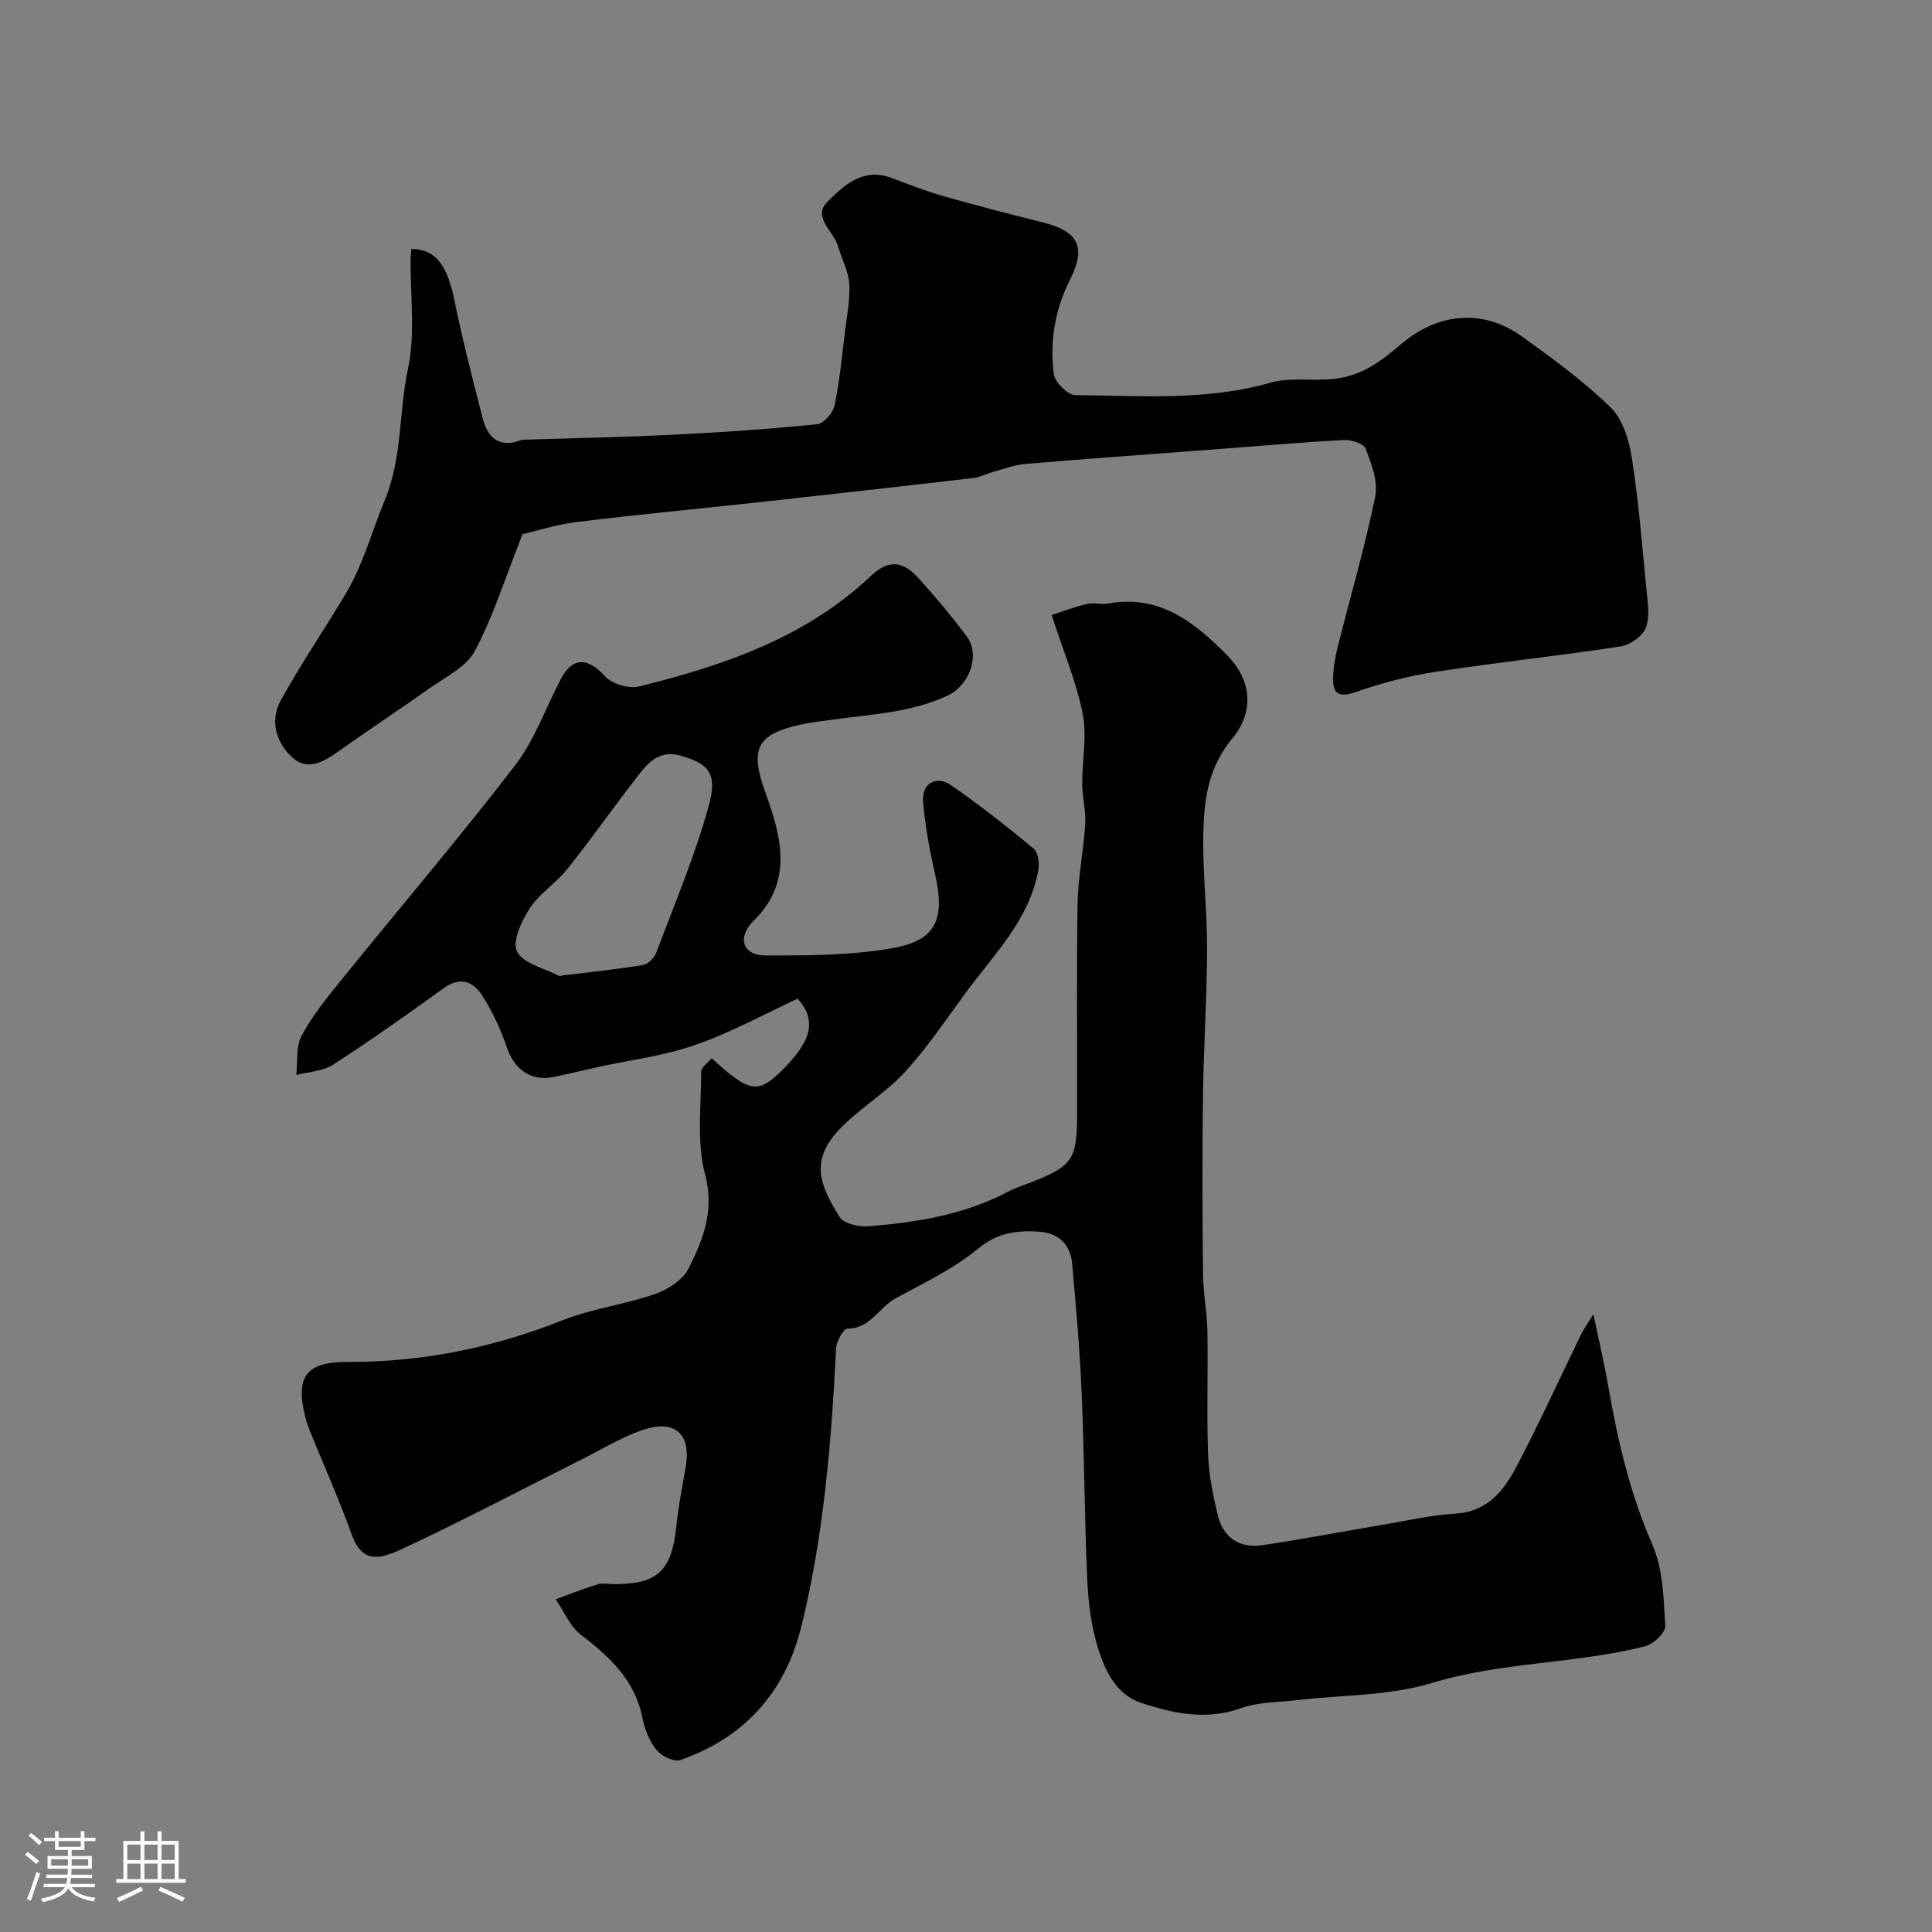 <svg enable-background="new 0 0 400 400" viewBox="0 0 400 400" xmlns="http://www.w3.org/2000/svg"><rect x="0" y="0" width="400" height="400" fill="#808080" stroke="none"/><path d="m5.17 384 .55-.58c.85.61 1.65 1.24 2.4 1.87l-.59.64c-.83-.73-1.62-1.38-2.36-1.93m1.22 9.53-.82-.34c.71-1.76 1.37-3.64 1.98-5.63.24.13.5.25.76.36-.6 1.67-1.24 3.54-1.92 5.61m-.5-13.5.57-.54c.56.44 1.31 1.06 2.26 1.87l-.64.64c-.68-.66-1.41-1.32-2.19-1.97m3.25.46h2.24v-1.36h.77v1.36h4.57v-1.36h.76v1.36h2.28v.69h-2.28v1.84h-2.64v1.26h4.18v2.64h-4.21c0 .45-.02.86-.05 1.21h4.32v.69h-4.38c-.04.34-.1.75-.19 1.22h5.15v.69h-4.82c.87 1.19 2.51 1.92 4.93 2.19-.17.31-.3.57-.37.76-2.77-.49-4.52-1.41-5.26-2.76-.56 1.26-2.3 2.23-5.24 2.9-.12-.24-.26-.48-.43-.72 2.73-.55 4.38-1.34 4.96-2.38h-4.38v-.69h4.65c.1-.38.17-.79.21-1.22h-4.32v-.69h4.4c.03-.34.05-.75.05-1.21h-4.2v-2.64h4.23v-1.26h-2.69v-1.84h-2.24zm1.46 4.46v1.29h3.45c.01-.4.02-.57.01-.53v-.32-.45h-3.46zm1.55-2.59h4.57v-1.19h-4.57zm6.11 2.59h-3.42v.77c-.01.19-.01.37-.02.53h3.44v-1.29z" fill="#fcfbfa"/><path d="m32.63 379.16h.82v1.98h3.54v7.89h1.46v.78h-14.37v-.78h1.46v-7.89h3.54v-1.98h.82v1.98h2.73zm-3.49 11.48.5.73c-1.61.82-3.28 1.63-5 2.41-.13-.27-.28-.55-.44-.82 1.75-.72 3.4-1.49 4.94-2.32m-2.78-5.55h2.73v-3.18h-2.73zm0 3.95h2.73v-3.2h-2.73zm3.54-3.95h2.73v-3.18h-2.73zm0 3.95h2.73v-3.2h-2.73zm7.89 4.68c-1.84-.92-3.51-1.7-5.02-2.32l.45-.73c1.89.8 3.57 1.55 5.04 2.23zm-1.62-11.81h-2.73v3.18h2.73zm-2.73 7.13h2.73v-3.2h-2.73z" fill="#fcfbfa"/><g fill="#010102"><path d="m147.34 219.08c7.97 7.33 9.65 7.52 15 2.09 5.71-5.81 6.77-9.96 2.81-14.4-6.88 3.17-13.83 7.02-21.21 9.58-6.55 2.28-13.6 3.14-20.43 4.63-3.02.66-6.01 1.43-9.05 2.02-4.6.9-8.02-1.67-9.54-6.19-1.23-3.65-2.92-7.24-4.95-10.51-1.87-3.01-4.56-4.26-8.1-1.71-7.54 5.44-15.13 10.81-22.93 15.85-2.11 1.37-5.05 1.46-7.6 2.14.31-2.74-.11-5.88 1.1-8.14 2.22-4.13 5.25-7.88 8.23-11.55 11.97-14.8 24.32-29.29 35.93-44.36 4.08-5.3 6.38-11.95 9.53-17.96 2.42-4.61 5.62-4.46 9.09-.59 1.44 1.61 4.95 2.68 7.07 2.15 17.52-4.35 34.47-10.07 48.02-22.88 3.53-3.34 6.47-3.25 9.76.35 3.54 3.87 6.91 7.93 10.06 12.12 2.93 3.9.55 10.17-3.88 12.26-7.59 3.59-15.77 3.87-23.82 5.01-2.26.32-4.54.54-6.76 1.04-9.47 2.14-10.37 5.31-7.04 14.54 3.15 8.72 5.62 18.01-2.62 26.1-3.46 3.4-2.23 7.12 2.35 7.14 8.89.03 17.93.01 26.63-1.54 8.93-1.6 10.71-6.14 8.6-15.3-1.13-4.92-2.03-9.93-2.47-14.95-.33-3.79 2.7-5.6 5.79-3.45 5.9 4.1 11.58 8.55 17.11 13.14.93.77 1.2 3.03.95 4.45-1.86 10.29-9.18 17.43-15.04 25.39-4.04 5.5-7.86 11.22-12.44 16.25-3.73 4.1-8.61 7.11-12.65 10.96-7.46 7.1-5.29 12.3-.99 19.24.86 1.39 4.07 2.05 6.11 1.88 9.94-.81 19.74-2.4 28.73-7.14 1.57-.83 3.3-1.37 4.97-2.03 8.38-3.31 9.32-4.65 9.35-13.99.04-14.5-.15-29 .09-43.49.09-5.55 1.24-11.08 1.58-16.64.17-2.72-.6-5.48-.62-8.22-.03-4.87 1.02-9.91.1-14.58-1.28-6.54-3.95-12.81-6.43-20.45 1.72-.56 4.44-1.6 7.25-2.29 1.41-.35 3.03.17 4.48-.1 10.6-1.93 17.9 3.92 24.57 10.68 5.51 5.58 5.38 12.14 1.08 17.3-4.78 5.74-5.74 12.08-5.95 18.67-.27 8.27.77 16.57.75 24.86-.03 10.26-.72 20.51-.85 30.77-.16 12.19-.12 24.37.01 36.56.04 3.93.84 7.85.91 11.79.15 8.52-.17 17.04.14 25.55.15 4.19 1.02 8.41 1.99 12.51 1.11 4.67 4.46 6.97 9.19 6.28 8.55-1.26 17.04-2.9 25.56-4.34 4.81-.81 9.62-1.91 14.46-2.2 6.75-.4 10.14-4.89 12.79-9.98 4.68-8.95 8.87-18.15 13.29-27.23.48-.99 1.15-1.89 2.5-4.07 1.2 5.76 2.28 10.32 3.08 14.93 1.95 11.25 4.51 22.22 9.14 32.81 2.2 5.04 2.31 11.12 2.66 16.77.08 1.36-2.42 3.79-4.11 4.22-14.54 3.68-29.74 3.21-44.31 7.64-8.8 2.67-18.48 2.42-27.76 3.52-3.9.46-8.02.37-11.63 1.66-7.18 2.58-13.96 1.12-20.65-1.07-5.13-1.68-7.46-6.52-8.93-11.16-1.46-4.61-2.07-9.61-2.29-14.47-.58-12.75-.59-25.53-1.14-38.29-.39-9.04-1.17-18.07-1.99-27.09-.35-3.85-2.75-6.26-6.68-6.55-4.64-.34-8.75.14-12.85 3.54-5.05 4.19-11.22 7.08-17.06 10.27-3.41 1.87-5.16 6.24-9.93 6.25-.81 0-2.26 2.58-2.34 4.02-.98 19.39-2.54 38.7-7.19 57.61-3.35 13.62-11.75 23.04-25.05 27.68-1.3.45-3.9-.79-4.91-2.04-1.48-1.83-2.49-4.3-2.95-6.64-1.53-7.87-6.79-12.68-12.77-17.28-2.26-1.74-3.48-4.84-5.18-7.32 2.88-1.05 5.74-2.2 8.67-3.09 1.07-.33 2.32-.05 3.48-.05 9.01 0 11.87-2.77 12.83-12.05.42-4.05 1.21-8.06 1.91-12.08 1.19-6.82-2.03-10.01-8.68-7.84-4.4 1.44-8.45 3.95-12.63 6.05-12.59 6.3-25.04 12.91-37.81 18.84-5.7 2.65-8.28 1.67-10.12-3.46-2.52-7.04-5.59-13.88-8.41-20.82-.43-1.05-.81-2.13-1.09-3.23-2.11-8.39.18-11.43 8.71-11.4 15.4.05 30.15-2.92 44.5-8.61 6.15-2.44 12.91-3.27 19.18-5.45 2.67-.93 5.78-2.93 6.97-5.3 3.01-6 5.4-11.98 3.4-19.52-1.78-6.69-.78-14.14-.8-21.26 0-.84 1.32-1.72 2.17-2.76zm-31.25-17.08c6.32-.78 11.68-1.32 16.98-2.19 1.07-.18 2.39-1.47 2.79-2.55 3.81-10.12 8.06-20.13 10.91-30.53 1.83-6.67-.13-8.65-5.84-10.27-5.13-1.45-7.43 2.34-9.91 5.55-4.59 5.94-8.91 12.1-13.6 17.96-2.32 2.9-5.72 5-7.72 8.06-1.7 2.61-3.69 6.86-2.66 8.96 1.22 2.47 5.54 3.43 8.55 4.99.41.2 1 .02.5.02z"/><path d="m108.18 110.6c-3.7 9.34-6.11 17.14-9.89 24.21-1.77 3.31-6.08 5.35-9.41 7.72-6.24 4.45-12.66 8.65-18.9 13.09-3.15 2.24-6.49 4.12-9.72.97-3.21-3.13-4.35-7.56-2.14-11.56 4.17-7.56 9.05-14.72 13.48-22.14 3.59-6.01 5.37-12.84 7.99-19.14 3.78-9.07 2.94-18.33 4.87-27.35 1.57-7.33.46-15.24.55-22.89.01-.66.1-1.31.15-1.96 4.95-.03 7.44 3.33 8.9 10.52 1.68 8.26 3.79 16.43 5.89 24.59 1.03 4.01 3.46 6.13 7.88 4.49.45-.17.99-.11 1.48-.13 10.26-.34 20.53-.53 30.79-1.05 9.71-.49 19.41-1.16 29.07-2.14 1.37-.14 3.29-2.34 3.61-3.86 1.06-5.11 1.56-10.33 2.19-15.52.4-3.25 1.07-6.55.85-9.77-.18-2.61-1.58-5.13-2.32-7.72-.87-3.07-5.34-5.98-2.25-9.11 3.37-3.4 7.4-7.22 13.27-5.03 3.49 1.3 6.97 2.69 10.54 3.71 6.84 1.95 13.73 3.75 20.64 5.46 7.56 1.86 9.27 5.09 5.84 11.9-3.14 6.22-4.22 12.83-3.36 19.58.21 1.68 2.89 4.33 4.46 4.34 13.5.1 27.06 1.23 40.39-2.58 4-1.14 8.5-.34 12.78-.74 6.32-.59 10.31-3.9 14.44-7.38 7.46-6.29 16.73-7.26 24.79-1.49 6.38 4.57 12.78 9.25 18.39 14.7 2.51 2.44 3.83 6.73 4.41 10.39 1.42 9.06 2.16 18.23 3.04 27.36.26 2.64.76 5.59-.13 7.9-.67 1.74-3.25 3.56-5.2 3.86-12.77 1.95-25.63 3.31-38.4 5.27-5.6.86-11.18 2.33-16.54 4.2-4.18 1.46-4.77-.39-4.59-3.61.11-1.93.46-3.87.94-5.75 2.62-10.38 5.62-20.68 7.77-31.16.63-3.07-.8-6.75-1.98-9.89-.39-1.05-2.97-1.87-4.5-1.79-8.87.48-17.73 1.25-26.59 1.92-13.12.99-26.24 1.93-39.35 3.03-2.22.19-4.4 1.01-6.57 1.61-1.4.38-2.74 1.13-4.16 1.3-14.81 1.73-29.63 3.39-44.46 5.02-12.55 1.38-25.12 2.54-37.64 4.09-4.45.55-8.82 1.96-11.3 2.53z"/></g></svg>